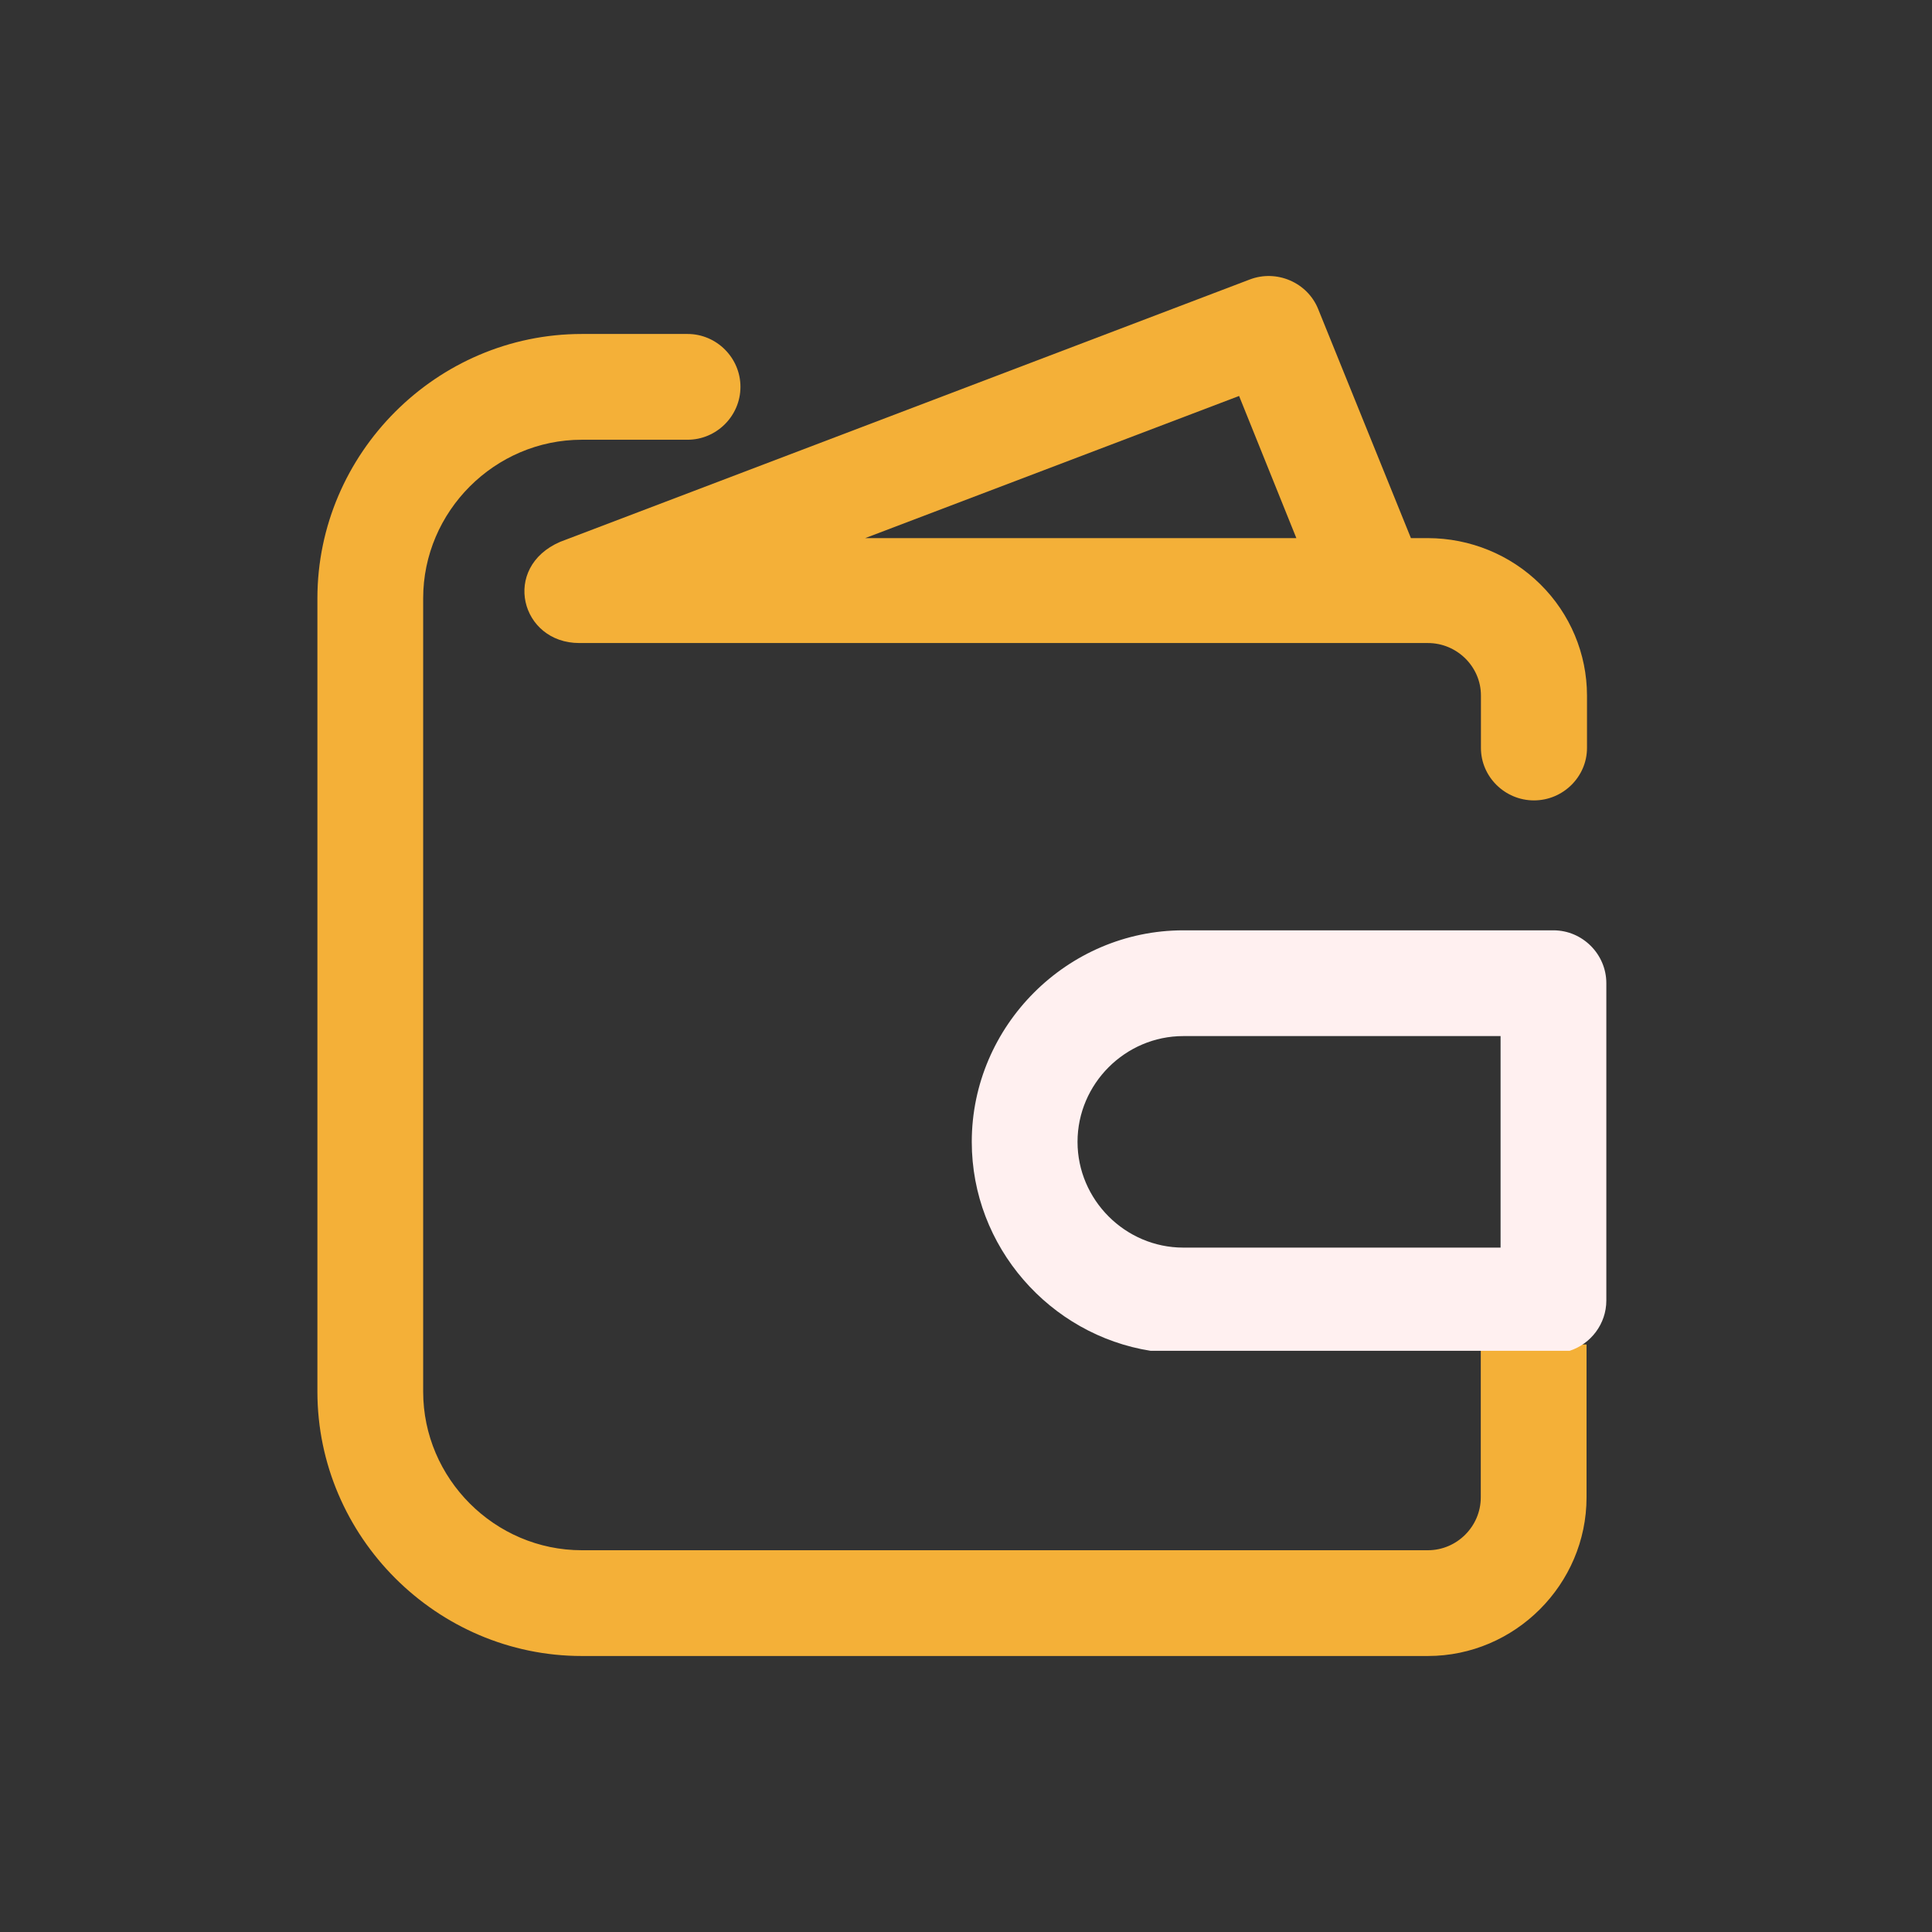 <svg width="140" height="140" viewBox="0 0 140 140" fill="none" xmlns="http://www.w3.org/2000/svg">
<rect x="0" y="0" width="140" height="140" fill="#333333" stroke="none"/>
<path d="M40.597 39.261C36.308 41.112 37.726 46.597 41.98 46.597H103.471C105.58 46.597 107.314 48.311 107.314 50.398V54.199C107.314 56.286 109.047 58 111.157 58C113.267 58 115 56.286 115 54.199V50.398C114.996 47.376 113.782 44.476 111.618 42.339C109.458 40.199 106.526 38.998 103.471 38.994H102.241L95.515 22.384C94.735 20.464 92.506 19.506 90.558 20.255L40.597 39.261ZM93.939 38.994H62.695L89.789 28.693L93.939 38.994Z" fill="#F4B038"/>
<path fill-rule="evenodd" clip-rule="evenodd" d="M107.303 97.424V108.504C107.303 110.608 105.575 112.336 103.471 112.336H42.16C35.852 112.336 30.664 107.148 30.664 100.84V43.361C30.664 37.053 35.852 31.865 42.16 31.865H49.824C51.927 31.865 53.656 30.137 53.656 28.033C53.656 25.929 51.927 24.201 49.824 24.201H42.16C31.649 24.201 23 32.85 23 43.361V100.84C23 111.351 31.649 120 42.16 120H103.471C109.778 120 114.967 114.811 114.967 108.504V97.424H107.303Z" fill="#F4B038"/>
<path fill-rule="evenodd" clip-rule="evenodd" d="M85.746 67.415H112.569C114.673 67.415 116.401 69.143 116.401 71.247V94.239C116.401 95.935 115.278 97.387 113.74 97.886H83.382C76.079 96.735 70.418 90.347 70.418 82.743C70.418 74.335 77.338 67.415 85.746 67.415ZM85.746 90.406H108.737V75.079H85.746C81.542 75.079 78.082 78.539 78.082 82.743C78.082 86.946 81.542 90.406 85.746 90.406Z" fill="#FFF0F0"/>
</svg>
